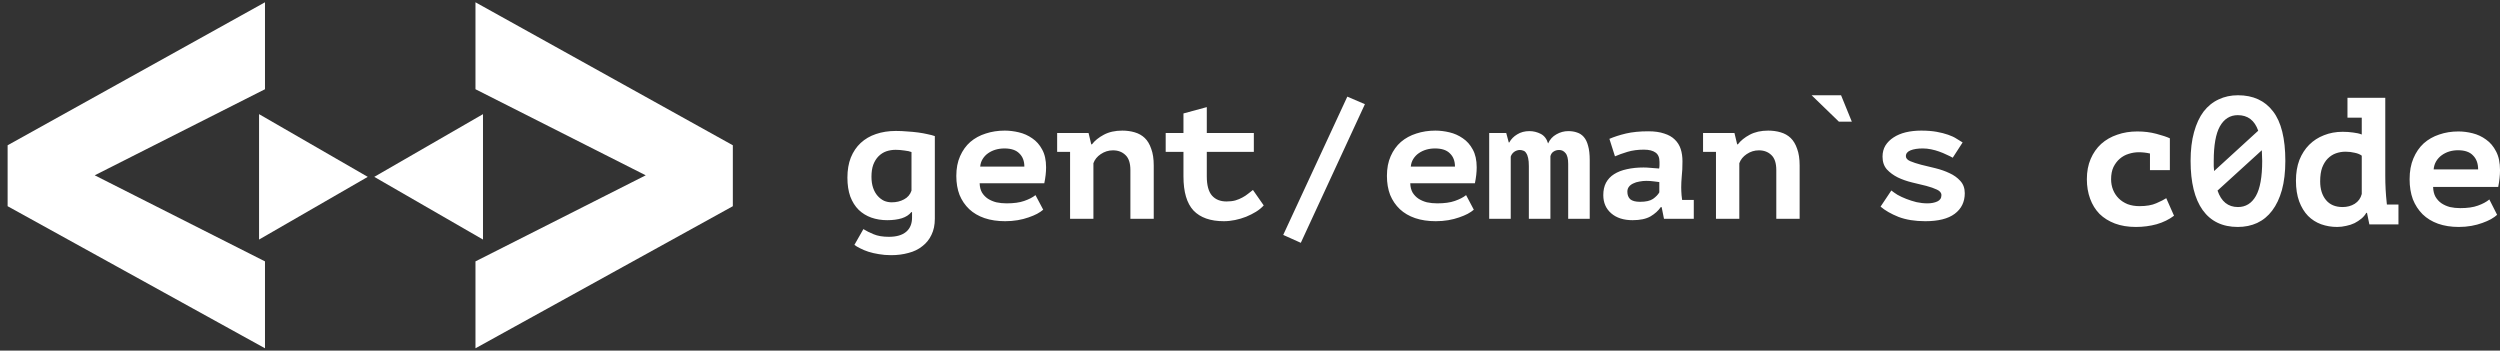 <svg xmlns="http://www.w3.org/2000/svg" width="164" height="23" viewBox="0 0 164 23" fill="none"><rect x="0" y="0" width="164" height="23" fill="#333333" stroke="none"/><path d="M31.684 7.488V15.715L24.552 11.602" fill="white"></path><path d="M16.994 7.488V15.715L24.125 11.602" fill="white"></path><path d="M16.883 5.546V1L1 9.824V13.232L16.883 22V17.454L5.106 11.5L16.883 5.546Z" fill="white" stroke="white"></path><path d="M31.691 5.546V1L47.574 9.824V13.232L31.691 22V17.454L43.468 11.5L31.691 5.546Z" fill="white" stroke="white"></path><path d="M61.325 14.353C61.325 14.759 61.251 15.111 61.102 15.411C60.96 15.711 60.76 15.959 60.501 16.154C60.25 16.357 59.947 16.503 59.594 16.593C59.249 16.69 58.868 16.739 58.452 16.739C58.169 16.739 57.902 16.717 57.651 16.672C57.407 16.634 57.18 16.582 56.968 16.514C56.764 16.447 56.583 16.372 56.426 16.289C56.269 16.214 56.143 16.139 56.049 16.064L56.638 15.029C56.827 15.148 57.05 15.261 57.309 15.366C57.576 15.479 57.91 15.535 58.31 15.535C58.805 15.535 59.182 15.426 59.441 15.209C59.7 14.991 59.83 14.68 59.83 14.274V13.914H59.783C59.641 14.094 59.433 14.229 59.158 14.319C58.884 14.402 58.566 14.444 58.205 14.444C57.828 14.444 57.478 14.387 57.156 14.274C56.842 14.161 56.567 13.993 56.332 13.768C56.096 13.535 55.912 13.243 55.778 12.89C55.653 12.537 55.59 12.124 55.59 11.652C55.59 11.156 55.664 10.717 55.814 10.335C55.971 9.952 56.187 9.633 56.461 9.378C56.744 9.116 57.078 8.921 57.462 8.793C57.855 8.658 58.291 8.59 58.77 8.59C59.021 8.59 59.272 8.601 59.523 8.624C59.775 8.639 60.01 8.662 60.23 8.691C60.458 8.722 60.666 8.759 60.854 8.804C61.043 8.842 61.2 8.883 61.325 8.928V14.353ZM58.499 13.272C58.797 13.272 59.064 13.209 59.3 13.081C59.543 12.954 59.708 12.762 59.794 12.507V9.974C59.684 9.929 59.528 9.896 59.323 9.873C59.127 9.844 58.939 9.828 58.758 9.828C58.538 9.828 58.33 9.862 58.134 9.929C57.945 9.997 57.776 10.106 57.627 10.256C57.486 10.399 57.372 10.582 57.286 10.807C57.207 11.025 57.168 11.288 57.168 11.595C57.168 11.865 57.203 12.106 57.274 12.316C57.345 12.526 57.443 12.702 57.569 12.845C57.694 12.987 57.835 13.096 57.992 13.171C58.15 13.239 58.318 13.272 58.499 13.272ZM68.435 13.756C68.332 13.846 68.199 13.936 68.034 14.026C67.877 14.109 67.689 14.188 67.469 14.263C67.257 14.338 67.021 14.399 66.762 14.444C66.503 14.489 66.228 14.511 65.938 14.511C65.435 14.511 64.984 14.444 64.583 14.308C64.191 14.173 63.857 13.978 63.582 13.722C63.307 13.46 63.095 13.148 62.946 12.788C62.805 12.421 62.734 12.005 62.734 11.54C62.734 11.044 62.817 10.613 62.982 10.245C63.147 9.87 63.37 9.558 63.653 9.31C63.943 9.063 64.281 8.879 64.666 8.759C65.05 8.632 65.467 8.568 65.914 8.568C66.213 8.568 66.519 8.606 66.833 8.68C67.155 8.755 67.449 8.887 67.716 9.074C67.983 9.254 68.199 9.498 68.364 9.806C68.537 10.114 68.623 10.504 68.623 10.976C68.623 11.299 68.584 11.648 68.505 12.023H64.265C64.273 12.264 64.324 12.466 64.418 12.631C64.52 12.796 64.65 12.931 64.807 13.036C64.972 13.141 65.156 13.22 65.361 13.272C65.573 13.317 65.796 13.34 66.032 13.34C66.503 13.34 66.888 13.288 67.186 13.182C67.492 13.077 67.74 12.95 67.928 12.8L68.435 13.756ZM65.891 9.738C65.686 9.738 65.494 9.765 65.314 9.817C65.133 9.87 64.968 9.948 64.819 10.053C64.677 10.151 64.56 10.275 64.466 10.425C64.371 10.575 64.316 10.744 64.301 10.931H67.198C67.198 10.564 67.088 10.275 66.868 10.065C66.656 9.847 66.33 9.738 65.891 9.738ZM69.349 8.726H71.41L71.586 9.468H71.633C71.814 9.228 72.073 9.018 72.411 8.838C72.748 8.658 73.153 8.568 73.624 8.568C73.914 8.568 74.185 8.606 74.436 8.68C74.696 8.755 74.915 8.879 75.096 9.052C75.277 9.225 75.418 9.461 75.52 9.761C75.63 10.053 75.685 10.418 75.685 10.852V14.353H74.154V11.156C74.154 10.699 74.044 10.368 73.824 10.166C73.612 9.963 73.341 9.862 73.011 9.862C72.721 9.862 72.454 9.945 72.21 10.11C71.975 10.267 71.814 10.466 71.728 10.706V14.353H70.197V9.963H69.349V8.726ZM77.635 9.963H76.469V8.726H77.635V7.442L79.166 7.026V8.726H82.252V9.963H79.166V11.573C79.166 12.151 79.28 12.571 79.508 12.833C79.736 13.089 80.054 13.216 80.462 13.216C80.674 13.216 80.866 13.194 81.039 13.148C81.212 13.096 81.365 13.032 81.499 12.957C81.64 12.883 81.765 12.8 81.875 12.71C81.993 12.619 82.099 12.537 82.193 12.462L82.9 13.475C82.766 13.625 82.598 13.764 82.394 13.891C82.197 14.012 81.981 14.121 81.746 14.218C81.518 14.308 81.279 14.38 81.027 14.432C80.776 14.484 80.529 14.511 80.285 14.511C79.406 14.511 78.743 14.278 78.295 13.812C77.855 13.34 77.635 12.593 77.635 11.573V9.963ZM88.384 6.339L89.538 6.834L85.333 15.929L84.179 15.411L88.384 6.339ZM96.682 13.756C96.58 13.846 96.447 13.936 96.282 14.026C96.125 14.109 95.936 14.188 95.716 14.263C95.504 14.338 95.269 14.399 95.01 14.444C94.751 14.489 94.476 14.511 94.186 14.511C93.683 14.511 93.231 14.444 92.831 14.308C92.438 14.173 92.105 13.978 91.83 13.722C91.555 13.46 91.343 13.148 91.194 12.788C91.053 12.421 90.982 12.005 90.982 11.54C90.982 11.044 91.064 10.613 91.229 10.245C91.394 9.87 91.618 9.558 91.901 9.31C92.191 9.063 92.529 8.879 92.913 8.759C93.298 8.632 93.714 8.568 94.162 8.568C94.46 8.568 94.766 8.606 95.081 8.68C95.402 8.755 95.697 8.887 95.964 9.074C96.231 9.254 96.447 9.498 96.612 9.806C96.784 10.114 96.871 10.504 96.871 10.976C96.871 11.299 96.831 11.648 96.753 12.023H92.513C92.521 12.264 92.572 12.466 92.666 12.631C92.768 12.796 92.898 12.931 93.055 13.036C93.22 13.141 93.404 13.22 93.608 13.272C93.82 13.317 94.044 13.34 94.28 13.34C94.751 13.34 95.135 13.288 95.434 13.182C95.74 13.077 95.987 12.95 96.176 12.8L96.682 13.756ZM94.138 9.738C93.934 9.738 93.742 9.765 93.561 9.817C93.381 9.87 93.216 9.948 93.067 10.053C92.925 10.151 92.808 10.275 92.713 10.425C92.619 10.575 92.564 10.744 92.548 10.931H95.446C95.446 10.564 95.336 10.275 95.116 10.065C94.904 9.847 94.578 9.738 94.138 9.738ZM100.293 14.353V10.909C100.293 10.684 100.278 10.504 100.246 10.368C100.215 10.226 100.172 10.117 100.117 10.042C100.07 9.96 100.007 9.907 99.928 9.884C99.858 9.855 99.783 9.839 99.704 9.839C99.571 9.839 99.445 9.881 99.328 9.963C99.218 10.046 99.143 10.151 99.104 10.278V14.353H97.691V8.726H98.809L98.974 9.344H99.01C99.127 9.127 99.3 8.95 99.528 8.815C99.755 8.673 100.022 8.601 100.329 8.601C100.588 8.601 100.835 8.662 101.071 8.781C101.306 8.902 101.467 9.112 101.554 9.412C101.671 9.149 101.852 8.95 102.095 8.815C102.339 8.673 102.602 8.601 102.884 8.601C103.096 8.601 103.285 8.632 103.45 8.691C103.623 8.744 103.772 8.842 103.897 8.984C104.023 9.127 104.117 9.322 104.18 9.569C104.251 9.81 104.286 10.121 104.286 10.504V14.353H102.873V10.751C102.873 10.413 102.814 10.177 102.696 10.042C102.586 9.907 102.449 9.839 102.284 9.839C102.142 9.839 102.021 9.873 101.919 9.941C101.817 10.001 101.746 10.102 101.707 10.245V14.353H100.293ZM105.577 9.108C105.891 8.973 106.252 8.857 106.66 8.759C107.077 8.662 107.567 8.613 108.133 8.613C108.541 8.613 108.886 8.662 109.169 8.759C109.46 8.849 109.691 8.981 109.864 9.153C110.045 9.326 110.174 9.532 110.253 9.772C110.331 10.012 110.37 10.283 110.37 10.582C110.37 10.965 110.355 11.291 110.323 11.562C110.3 11.832 110.288 12.072 110.288 12.282C110.288 12.439 110.296 12.616 110.311 12.811C110.327 12.916 110.339 13.018 110.347 13.115H111.112V14.353H109.157L109.004 13.587H108.945C108.788 13.82 108.564 14.023 108.274 14.195C107.983 14.361 107.591 14.444 107.096 14.444C106.507 14.444 106.04 14.293 105.695 13.993C105.349 13.693 105.176 13.295 105.176 12.8C105.176 12.484 105.235 12.214 105.353 11.989C105.479 11.757 105.655 11.569 105.883 11.426C106.119 11.277 106.397 11.168 106.719 11.1C107.049 11.025 107.414 10.987 107.815 10.987C107.956 10.987 108.105 10.995 108.262 11.01C108.419 11.025 108.612 11.04 108.839 11.055C108.855 10.98 108.863 10.905 108.863 10.83V10.616C108.863 10.331 108.776 10.129 108.604 10.008C108.431 9.881 108.176 9.817 107.838 9.817C107.438 9.817 107.077 9.866 106.755 9.963C106.433 10.061 106.162 10.159 105.942 10.256L105.577 9.108ZM107.591 13.239C107.968 13.239 108.25 13.175 108.439 13.047C108.627 12.912 108.765 12.77 108.851 12.619V11.944C108.773 11.929 108.655 11.915 108.498 11.899C108.341 11.877 108.172 11.865 107.991 11.865C107.842 11.865 107.693 11.881 107.544 11.91C107.395 11.933 107.261 11.974 107.143 12.034C107.026 12.087 106.931 12.158 106.861 12.248C106.79 12.338 106.755 12.447 106.755 12.574C106.755 12.785 106.817 12.95 106.943 13.07C107.077 13.182 107.292 13.239 107.591 13.239ZM111.72 8.726H113.781L113.958 9.468H114.005C114.186 9.228 114.445 9.018 114.782 8.838C115.12 8.658 115.524 8.568 115.995 8.568C116.286 8.568 116.557 8.606 116.808 8.68C117.067 8.755 117.287 8.879 117.468 9.052C117.648 9.225 117.789 9.461 117.892 9.761C118.001 10.053 118.056 10.418 118.056 10.852V14.353H116.525V11.156C116.525 10.699 116.416 10.368 116.196 10.166C115.984 9.963 115.713 9.862 115.383 9.862C115.092 9.862 114.826 9.945 114.582 10.11C114.347 10.267 114.186 10.466 114.099 10.706V14.353H112.568V9.963H111.72V8.726ZM121.48 7.982H120.632L118.842 6.249H120.774L121.48 7.982ZM127.358 12.8C127.358 12.65 127.259 12.529 127.063 12.439C126.875 12.349 126.639 12.267 126.357 12.192C126.074 12.117 125.763 12.042 125.426 11.967C125.088 11.884 124.778 11.775 124.496 11.64C124.213 11.498 123.973 11.322 123.777 11.111C123.589 10.894 123.494 10.616 123.494 10.278C123.494 10.001 123.557 9.757 123.683 9.547C123.816 9.337 123.993 9.161 124.213 9.018C124.441 8.868 124.708 8.755 125.014 8.68C125.328 8.606 125.666 8.568 126.027 8.568C126.411 8.568 126.749 8.594 127.04 8.646C127.33 8.699 127.582 8.763 127.794 8.838C128.013 8.913 128.198 8.999 128.347 9.097C128.504 9.187 128.637 9.27 128.748 9.344L128.1 10.346C127.982 10.278 127.844 10.211 127.688 10.143C127.538 10.069 127.377 10.001 127.205 9.941C127.04 9.881 126.863 9.832 126.675 9.794C126.494 9.757 126.313 9.738 126.133 9.738C125.803 9.738 125.536 9.78 125.332 9.862C125.128 9.945 125.026 10.072 125.026 10.245C125.026 10.38 125.12 10.489 125.308 10.571C125.504 10.654 125.744 10.733 126.027 10.807C126.31 10.875 126.62 10.95 126.957 11.033C127.295 11.116 127.605 11.224 127.888 11.359C128.17 11.487 128.406 11.656 128.594 11.865C128.79 12.076 128.889 12.346 128.889 12.676C128.889 13.246 128.669 13.696 128.229 14.026C127.797 14.349 127.153 14.511 126.298 14.511C125.622 14.511 125.037 14.417 124.543 14.229C124.056 14.034 123.663 13.809 123.365 13.554L124.072 12.496C124.174 12.579 124.307 12.672 124.472 12.777C124.645 12.875 124.837 12.965 125.049 13.047C125.261 13.13 125.485 13.201 125.721 13.261C125.964 13.314 126.204 13.34 126.439 13.34C126.69 13.34 126.906 13.299 127.087 13.216C127.267 13.134 127.358 12.995 127.358 12.8Z" fill="white"></path><path d="M142.616 14.152C142.292 14.397 141.912 14.584 141.477 14.71C141.042 14.829 140.587 14.888 140.113 14.888C139.599 14.888 139.14 14.813 138.737 14.662C138.342 14.512 138.005 14.302 137.729 14.033C137.46 13.757 137.254 13.424 137.112 13.036C136.97 12.649 136.898 12.222 136.898 11.756C136.898 11.257 136.981 10.814 137.148 10.426C137.314 10.039 137.543 9.71 137.836 9.441C138.136 9.173 138.488 8.971 138.891 8.836C139.295 8.693 139.733 8.623 140.208 8.623C140.651 8.623 141.066 8.674 141.453 8.777C141.841 8.88 142.138 8.978 142.343 9.073V11.162H141.038V10.07C140.793 10.015 140.548 9.987 140.303 9.987C140.081 9.987 139.86 10.022 139.639 10.094C139.425 10.157 139.232 10.264 139.057 10.414C138.891 10.556 138.753 10.739 138.642 10.96C138.539 11.182 138.488 11.446 138.488 11.756C138.488 12.008 138.532 12.241 138.618 12.455C138.705 12.669 138.828 12.855 138.986 13.013C139.144 13.171 139.338 13.297 139.567 13.392C139.805 13.48 140.066 13.523 140.35 13.523C140.801 13.523 141.169 13.46 141.453 13.333C141.746 13.207 141.963 13.096 142.106 13.001L142.616 14.152ZM143.703 10.556C143.703 9.837 143.778 9.208 143.928 8.67C144.079 8.124 144.288 7.673 144.557 7.317C144.833 6.961 145.162 6.696 145.541 6.522C145.921 6.34 146.344 6.249 146.811 6.249C147.807 6.249 148.574 6.601 149.112 7.306C149.649 8.002 149.918 9.085 149.918 10.556C149.918 11.285 149.843 11.921 149.693 12.467C149.542 13.005 149.329 13.456 149.052 13.82C148.783 14.176 148.456 14.445 148.068 14.627C147.688 14.801 147.265 14.888 146.799 14.888C145.794 14.888 145.028 14.52 144.497 13.784C143.967 13.041 143.703 11.965 143.703 10.556ZM148.4 10.556C148.4 10.43 148.396 10.312 148.388 10.2C148.388 10.082 148.384 9.968 148.376 9.856L145.47 12.502C145.716 13.223 146.162 13.582 146.811 13.582C147.317 13.582 147.708 13.341 147.985 12.858C148.261 12.376 148.4 11.609 148.4 10.556ZM145.221 10.556C145.221 10.675 145.221 10.79 145.221 10.9C145.229 11.004 145.237 11.11 145.245 11.221L148.139 8.575C147.902 7.895 147.455 7.554 146.799 7.554C146.292 7.554 145.901 7.8 145.624 8.29C145.355 8.773 145.221 9.529 145.221 10.556ZM153.994 6.415H156.474V11.541C156.474 12.135 156.505 12.72 156.568 13.297C156.568 13.338 156.572 13.377 156.58 13.416H157.339V14.722H155.43L155.275 13.962H155.228C155.149 14.104 155.042 14.231 154.908 14.342C154.773 14.453 154.623 14.552 154.457 14.638C154.291 14.718 154.109 14.777 153.911 14.817C153.713 14.864 153.515 14.888 153.318 14.888C152.946 14.888 152.595 14.829 152.263 14.71C151.938 14.591 151.653 14.409 151.408 14.164C151.163 13.911 150.97 13.594 150.827 13.214C150.685 12.827 150.614 12.372 150.614 11.85C150.614 11.344 150.689 10.893 150.839 10.497C150.997 10.102 151.211 9.77 151.48 9.5C151.756 9.224 152.08 9.014 152.452 8.871C152.824 8.722 153.231 8.646 153.674 8.646C153.919 8.646 154.149 8.662 154.362 8.693C154.583 8.717 154.773 8.761 154.931 8.824V7.72H153.994V6.415ZM153.674 13.582C153.974 13.582 154.239 13.511 154.469 13.369C154.706 13.219 154.86 13.005 154.931 12.728V10.212C154.82 10.126 154.666 10.062 154.469 10.022C154.279 9.975 154.077 9.951 153.864 9.951C153.65 9.951 153.441 9.987 153.235 10.058C153.037 10.129 152.859 10.244 152.701 10.402C152.551 10.553 152.429 10.751 152.334 10.995C152.246 11.241 152.203 11.541 152.203 11.897C152.203 12.404 152.329 12.811 152.583 13.12C152.836 13.428 153.2 13.582 153.674 13.582ZM163.811 14.092C163.709 14.187 163.574 14.282 163.408 14.377C163.25 14.465 163.06 14.548 162.838 14.627C162.625 14.706 162.387 14.77 162.126 14.817C161.865 14.864 161.589 14.888 161.296 14.888C160.79 14.888 160.335 14.817 159.932 14.674C159.537 14.531 159.201 14.326 158.924 14.057C158.647 13.78 158.434 13.452 158.283 13.072C158.141 12.685 158.07 12.246 158.07 11.756C158.07 11.233 158.153 10.778 158.319 10.39C158.485 9.995 158.71 9.666 158.995 9.405C159.288 9.144 159.628 8.951 160.015 8.824C160.403 8.69 160.822 8.623 161.272 8.623C161.573 8.623 161.882 8.662 162.198 8.741C162.522 8.82 162.819 8.959 163.087 9.156C163.356 9.346 163.574 9.603 163.74 9.928C163.914 10.252 164.001 10.663 164.001 11.162C164.001 11.502 163.961 11.87 163.882 12.265H159.612C159.62 12.519 159.671 12.732 159.766 12.906C159.869 13.08 159.999 13.223 160.157 13.333C160.323 13.444 160.51 13.527 160.715 13.582C160.928 13.63 161.154 13.653 161.391 13.653C161.865 13.653 162.253 13.599 162.553 13.487C162.862 13.377 163.111 13.243 163.301 13.084L163.811 14.092ZM161.249 9.856C161.043 9.856 160.85 9.884 160.667 9.939C160.486 9.995 160.32 10.078 160.169 10.189C160.027 10.292 159.908 10.422 159.813 10.58C159.718 10.739 159.664 10.917 159.647 11.114H162.565C162.565 10.727 162.455 10.422 162.233 10.2C162.02 9.971 161.692 9.856 161.249 9.856Z" fill="white"></path></svg>